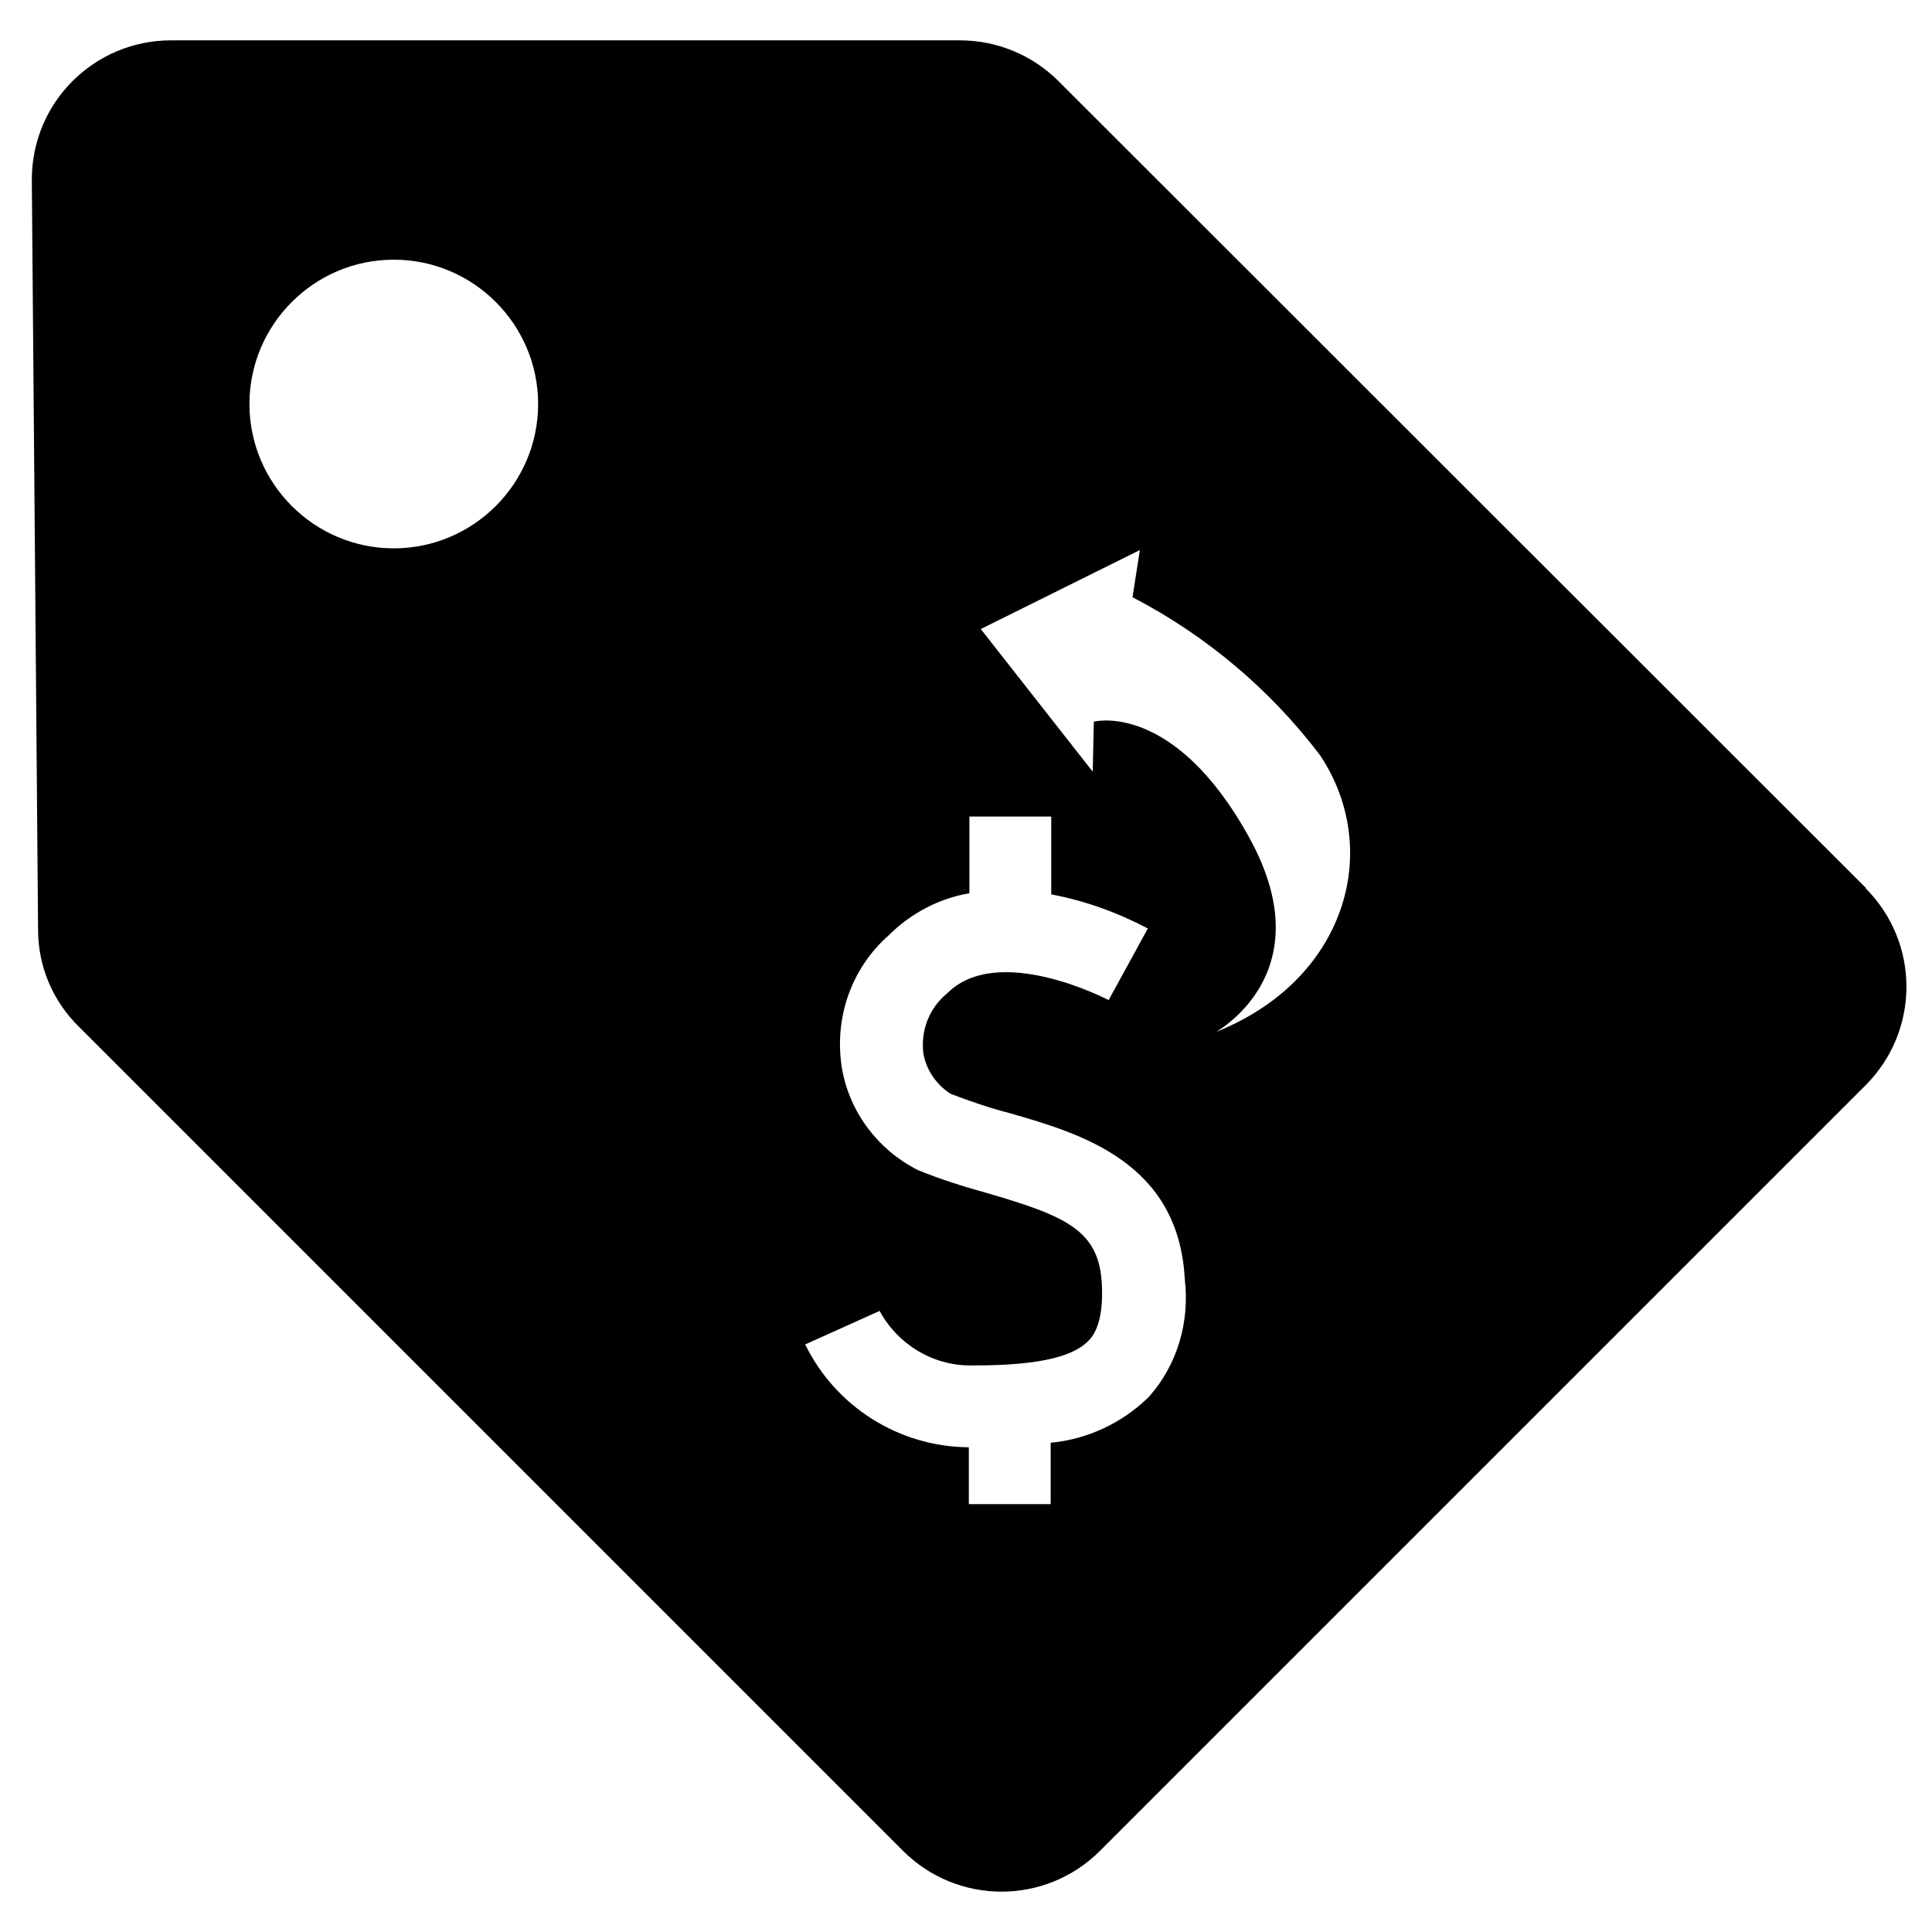 <?xml version="1.0" encoding="UTF-8"?><svg id="a" xmlns="http://www.w3.org/2000/svg" width="34" height="34" viewBox="0 0 34 33"><g id="b"><path id="c" d="m32.84,15.13L18.63.93c-.46-.46-1.08-.72-1.74-.72H3.01C1.66.21.56,1.3.56,2.66v.02l.11,13.18c0,.65.26,1.26.72,1.71l14.5,14.5c.96.96,2.51.96,3.47,0h0l13.47-13.47c.96-.96.96-2.51,0-3.47h0M6.93,9.15c-1.4,0-2.54-1.14-2.54-2.54s1.14-2.54,2.54-2.54,2.54,1.14,2.54,2.54h0c0,1.4-1.14,2.54-2.54,2.54m13.26,14.96c-.46.44-1.06.72-1.7.78v1.08h-1.44v-1c-1.23-.01-2.34-.71-2.88-1.81l1.31-.59c.32.59.93.96,1.6.96h0c.77,0,1.7-.05,2.07-.43.07-.07.28-.29.24-1.01-.05-.94-.63-1.19-2.04-1.6-.4-.11-.81-.24-1.2-.4-.69-.35-1.19-1-1.33-1.77-.15-.88.15-1.77.82-2.36.38-.38.88-.65,1.42-.74v-1.35h1.44v1.37c.59.11,1.17.32,1.7.6l-.69,1.26s-1.94-1.02-2.84-.12c-.32.26-.47.66-.42,1.06.05.29.23.55.48.71.34.13.69.25,1.04.34,1.25.36,2.97.86,3.08,2.92.09.75-.13,1.51-.63,2.07m1.13-6.39s1.97-1.02.64-3.44-2.74-2.05-2.74-2.05l-.02.88-1.97-2.51,2.8-1.39-.13.83c1.29.67,2.42,1.62,3.3,2.78,1.12,1.68.45,3.99-1.88,4.89"/></g></svg>